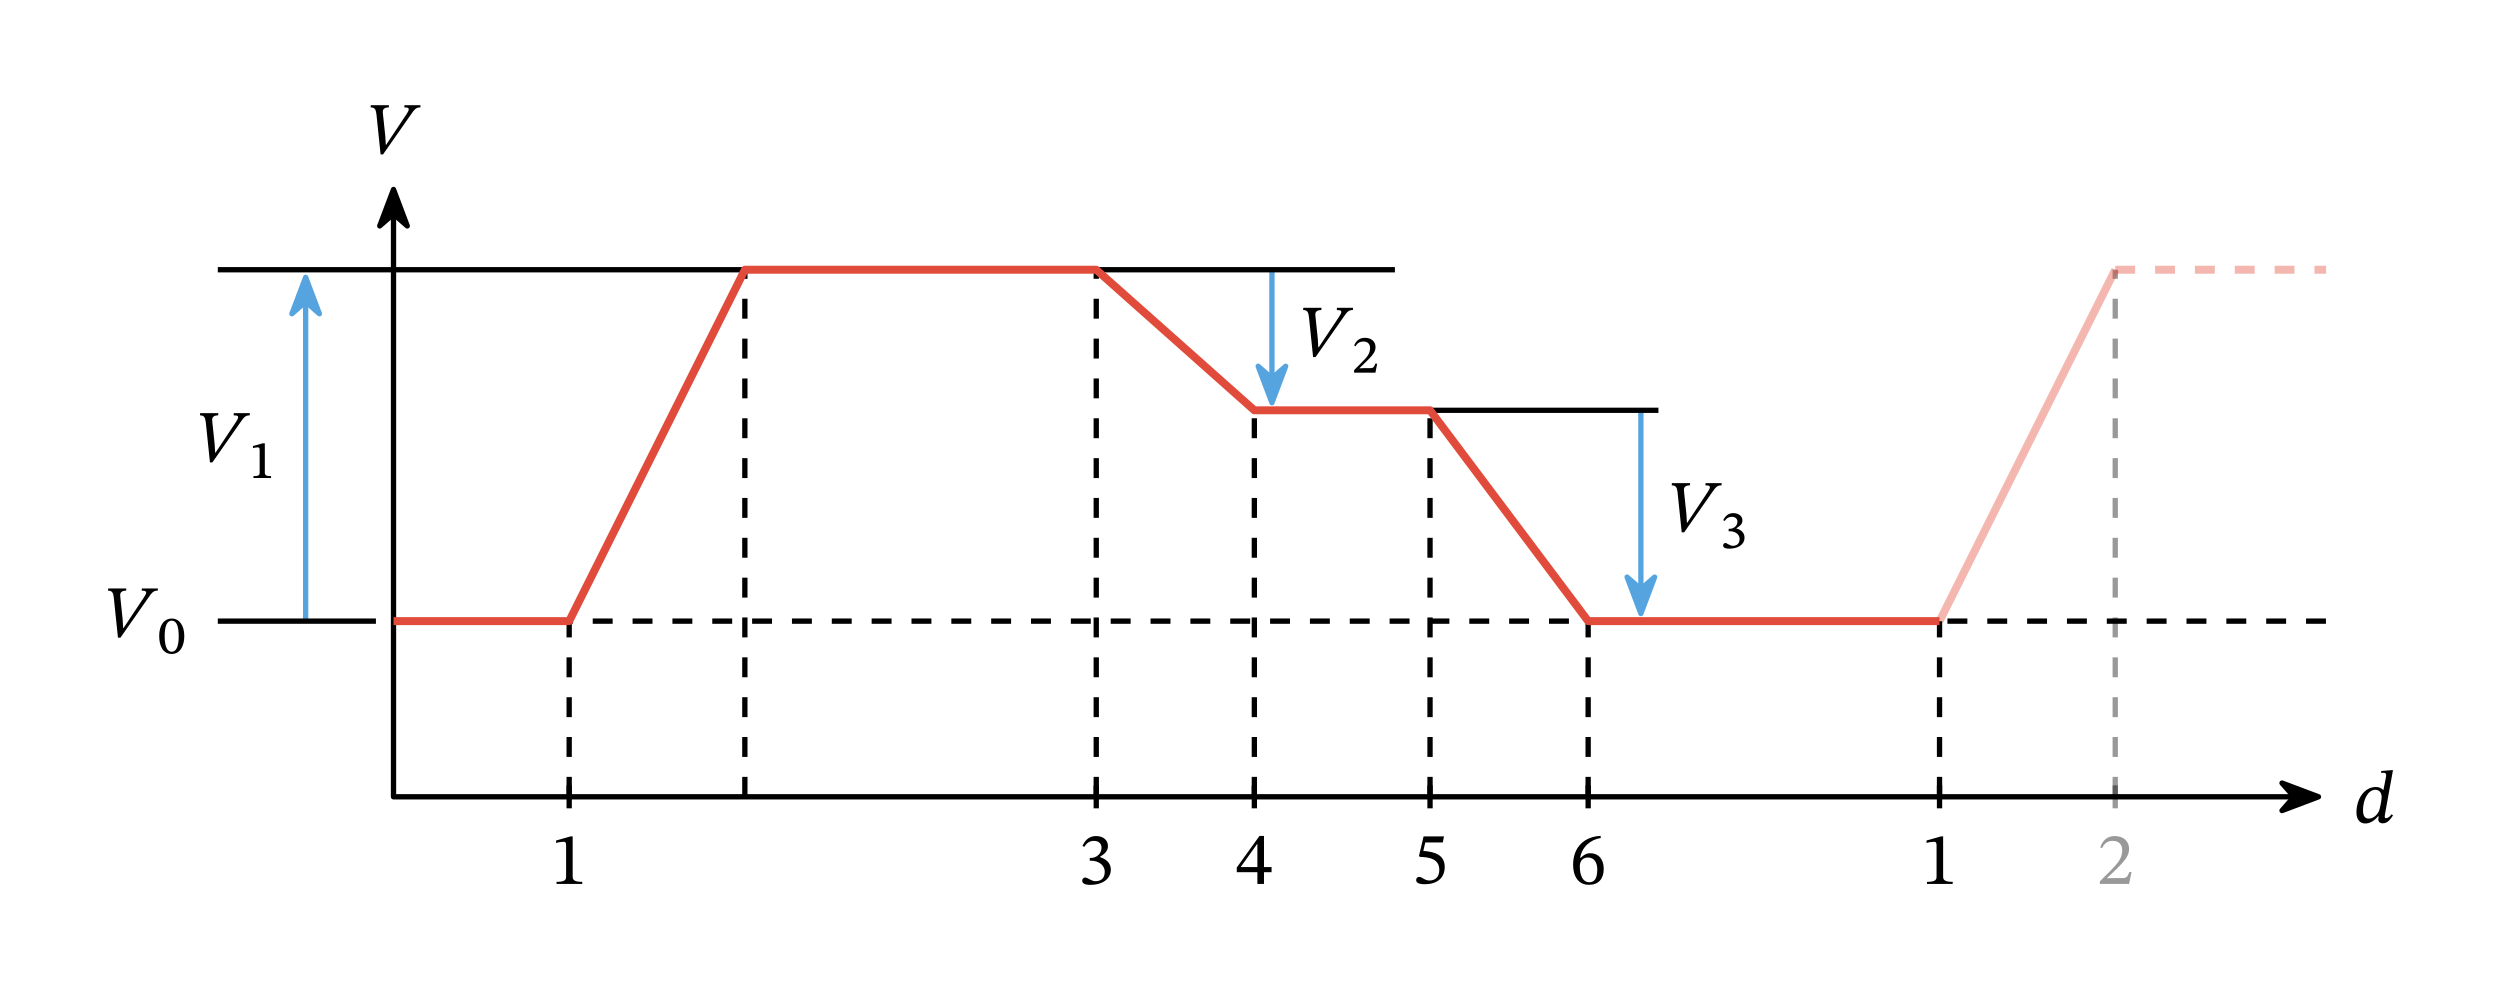 <svg width="500.08" height="198.013" viewBox="0 0 375.06 148.51" class="displayed_equation" xmlns="http://www.w3.org/2000/svg" xmlns:xlink="http://www.w3.org/1999/xlink">
  <defs>
    <clipPath id="svg469184762804tikz_00008b">
      <path d="M 0.035 1 L 6 1 L 6 7 L 0.035 7 Z M 0.035 1" />
    </clipPath>
    <clipPath id="svg469184762804tikz_00008c">
      <path d="M 0.035 1 L 6 1 L 6 8 L 0.035 8 Z M 0.035 1" />
    </clipPath>
    <clipPath id="svg469184762804tikz_00008a">
      <path d="M0 0H7V9H0z" />
    </clipPath>
    <g id="svg469184762804tikz_00008l" clip-path="url(#svg469184762804tikz_00008a)">
      <g clip-path="url(#svg469184762804tikz_00008b)">
        <path d="M 3.035 1.426 L 0.969 6.895 L 3.035 5.09 L 5.098 6.895" />
      </g>
      <g clip-path="url(#svg469184762804tikz_00008c)">
        <path d="M 590.352 1200.842 L 569.688 1146.155 L 590.352 1164.202 L 610.977 1146.155 Z M 590.352 1200.842" transform="matrix(.1 0 0 -.1 -56 121.51)" fill="none" stroke-width="7.97" stroke-linejoin="round" stroke="#000" stroke-miterlimit="10" />
      </g>
    </g>
    <clipPath id="svg469184762804tikz_00008e">
      <path d="M 0.016 1 L 7.957 1 L 7.957 6.535 L 0.016 6.535 Z M 0.016 1" />
    </clipPath>
    <clipPath id="svg469184762804tikz_00008d">
      <path d="M0 0H8V7H0z" />
    </clipPath>
    <g id="svg469184762804tikz_00008m" clip-path="url(#svg469184762804tikz_00008d)">
      <path d="M 6.828 3.539 L 1.359 1.477 L 3.164 3.539 L 1.359 5.605" />
      <g clip-path="url(#svg469184762804tikz_00008e)">
        <path d="M 3478.281 289.709 L 3423.594 310.334 L 3441.641 289.709 L 3423.594 269.045 Z M 3478.281 289.709" transform="matrix(.1 0 0 -.1 -341 32.51)" fill="none" stroke-width="7.97" stroke-linejoin="round" stroke="#000" stroke-miterlimit="10" />
      </g>
    </g>
    <clipPath id="svg469184762804tikz_00008g">
      <path d="M 1 1 L 6.852 1 L 6.852 8 L 1 8 Z M 1 1" />
    </clipPath>
    <clipPath id="svg469184762804tikz_00008f">
      <path d="M0 0H7V9H0z" />
    </clipPath>
    <g id="svg469184762804tikz_00008n" clip-path="url(#svg469184762804tikz_00008f)">
      <path d="M 3.855 1.605 L 1.793 7.07 L 3.855 5.266 L 5.918 7.07" fill="#55a4e0" />
      <g clip-path="url(#svg469184762804tikz_00008g)">
        <path d="M 458.555 1069.045 L 437.93 1014.397 L 458.555 1032.444 L 479.18 1014.397 Z M 458.555 1069.045" transform="matrix(.1 0 0 -.1 -42 108.51)" fill="none" stroke-width="7.97" stroke-linejoin="round" stroke="#55a4e0" stroke-miterlimit="10" />
      </g>
    </g>
    <clipPath id="svg469184762804tikz_00008i">
      <path d="M 1 1 L 6.816 1 L 6.816 8 L 1 8 Z M 1 1" />
    </clipPath>
    <clipPath id="svg469184762804tikz_00008h">
      <path d="M0 0H7V9H0z" />
    </clipPath>
    <g id="svg469184762804tikz_00008o" clip-path="url(#svg469184762804tikz_00008h)">
      <path d="M 3.82 7.418 L 5.883 1.949 L 3.82 3.754 L 1.758 1.949" fill="#55a4e0" />
      <g clip-path="url(#svg469184762804tikz_00008i)">
        <path d="M 1908.203 880.92 L 1928.828 935.608 L 1908.203 917.561 L 1887.578 935.608 Z M 1908.203 880.92" transform="matrix(.1 0 0 -.1 -187 95.51)" fill="none" stroke-width="7.97" stroke-linejoin="round" stroke="#55a4e0" stroke-miterlimit="10" />
      </g>
    </g>
    <clipPath id="svg469184762804tikz_00008k">
      <path d="M 0.172 1 L 6 1 L 6 8 L 0.172 8 Z M 0.172 1" />
    </clipPath>
    <clipPath id="svg469184762804tikz_00008j">
      <path d="M0 0H7V9H0z" />
    </clipPath>
    <g id="svg469184762804tikz_00008p" clip-path="url(#svg469184762804tikz_00008j)">
      <path d="M 3.172 7.047 L 5.234 1.578 L 3.172 3.383 L 1.105 1.578" fill="#55a4e0" />
      <g clip-path="url(#svg469184762804tikz_00008k)">
        <path d="M 2461.719 564.631 L 2482.344 619.319 L 2461.719 601.272 L 2441.055 619.319 Z M 2461.719 564.631" transform="matrix(.1 0 0 -.1 -243 63.51)" fill="none" stroke-width="7.97" stroke-linejoin="round" stroke="#55a4e0" stroke-miterlimit="10" />
      </g>
    </g>
  </defs>
  <path d="M 590.352 1162.209 L 590.352 289.709 L 3439.648 289.709" transform="matrix(.1 0 0 -.1 0 148.51)" fill="none" stroke-width="7.97" stroke-linejoin="round" stroke="#000" stroke-miterlimit="10" />
  <use xlink:href="#svg469184762804tikz_00008l" transform="translate(56 27)" />
  <use xlink:href="#svg469184762804tikz_00008m" transform="translate(341 116)" />
  <path d="M57.934 21.715L57.879 21.715 57.801 20.41 57.465 17.23C57.453 17.152 57.43 16.906 57.43 16.828 57.398 16.328 57.754 16.113 58.324 16.113L58.359 15.781 55.625 15.781 55.602 16.113C56.195 16.113 56.383 16.383 56.473 17.129L57.098 23.164 57.465 23.164 61.559 17.309C62.242 16.293 62.461 16.113 63.066 16.113L63.086 15.781 60.68 15.781 60.656 16.113C61.156 16.113 61.324 16.184 61.324 16.406 61.324 16.582 61.18 16.84 60.98 17.141L57.934 21.715M359.004 115.543L358.758 115.543 357.238 115.668 357.238 115.957C357.238 115.957 357.43 115.934 357.617 115.934 357.918 115.934 357.977 116.125 357.977 116.27 357.977 116.449 357.941 116.637 357.941 116.637L357.574 118.512 357.539 118.512C357.273 118.234 356.895 118.066 356.438 118.066 354.762 118.066 353.535 119.773 353.523 121.883 353.523 123.008 354.105 123.543 354.84 123.543 355.531 123.543 356.215 123.145 356.77 122.461L356.859 122.461C356.84 122.598 356.805 122.809 356.805 122.941 356.805 123.285 357.039 123.52 357.473 123.52 358.23 123.52 358.633 122.875 359.012 122.328L358.789 122.16C358.633 122.371 358.344 122.742 357.953 122.742 357.828 122.742 357.766 122.676 357.766 122.527 357.766 122.383 357.82 122.059 357.82 122.059zM356.984 121.445C356.793 122.137 356.113 122.809 355.379 122.809 354.852 122.809 354.508 122.52 354.508 121.535 354.508 120.062 355.207 118.488 356.367 118.488 356.871 118.488 357.305 118.848 357.305 119.582 357.305 119.84 357.207 120.574 356.984 121.445" />
  <path d="M 853.906 306.936 L 853.906 272.444" transform="matrix(.1 0 0 -.1 0 148.51)" fill="none" stroke-width="7.97" stroke-linejoin="round" stroke="#000" stroke-miterlimit="10" />
  <path d="M 87.352 132.609 L 87.352 132.297 C 86.328 132.297 85.914 132.098 85.914 131.551 L 85.914 125.48 L 85.59 125.48 L 83.426 126.094 L 83.426 126.465 C 83.773 126.352 84.34 126.285 84.562 126.285 C 84.844 126.285 84.93 126.441 84.93 126.832 L 84.93 131.551 C 84.93 132.109 84.539 132.297 83.492 132.297 L 83.492 132.609 L 87.352 132.609" />
  <path d="M 1644.648 306.936 L 1644.648 272.444" transform="matrix(.1 0 0 -.1 0 148.51)" fill="none" stroke-width="7.97" stroke-linejoin="round" stroke="#000" stroke-miterlimit="10" />
  <path d="M 162.66 127.055 C 163.039 126.465 163.453 126.152 164.121 126.152 C 164.812 126.152 165.258 126.531 165.258 127.188 C 165.258 128.09 164.469 128.707 163.707 128.707 L 163.496 128.707 L 163.496 129.129 L 163.719 129.129 C 164.789 129.129 165.738 129.789 165.738 130.781 C 165.738 131.875 165.059 132.199 164.355 132.199 C 164.09 132.199 163.93 132.152 163.453 131.906 C 163.062 131.707 162.973 131.652 162.793 131.652 C 162.504 131.652 162.359 131.906 162.359 132.141 C 162.359 132.434 162.602 132.754 163.609 132.754 C 165.234 132.754 166.652 131.973 166.652 130.445 C 166.652 129.453 165.906 128.863 165.016 128.582 L 165.016 128.551 C 165.715 128.102 166.219 127.691 166.219 126.922 C 166.219 126.074 165.559 125.426 164.422 125.426 C 163.508 125.426 162.816 125.938 162.402 126.91 L 162.66 127.055" />
  <path d="M 1881.836 306.936 L 1881.836 272.444" transform="matrix(.1 0 0 -.1 0 148.51)" fill="none" stroke-width="7.97" stroke-linejoin="round" stroke="#000" stroke-miterlimit="10" />
  <path d="M 190.766 130.848 L 190.766 130.078 L 189.629 130.078 L 189.629 125.414 L 188.949 125.414 L 185.547 130.145 L 185.547 130.848 L 188.637 130.848 L 188.637 132.609 L 189.629 132.609 L 189.629 130.848 Z M 188.637 130.078 L 186.16 130.078 L 186.16 130.035 L 188.59 126.629 L 188.637 126.629 L 188.637 130.078" />
  <path d="M 2145.391 306.936 L 2145.391 272.444" transform="matrix(.1 0 0 -.1 0 148.51)" fill="none" stroke-width="7.97" stroke-linejoin="round" stroke="#000" stroke-miterlimit="10" />
  <path d="M 216.453 126.387 L 216.633 125.48 L 213.574 125.48 L 212.883 128.395 L 213.016 128.559 C 214.488 128.594 215.93 128.863 215.93 130.512 C 215.93 131.672 215.227 132.098 214.434 132.098 C 213.719 132.098 213.352 131.551 212.906 131.551 C 212.625 131.551 212.457 131.773 212.457 132.031 C 212.457 132.441 212.883 132.656 213.742 132.656 C 215.516 132.656 216.742 131.785 216.742 130.066 C 216.742 128.316 215.371 127.793 213.531 127.656 L 213.828 126.387 L 216.453 126.387" />
  <path d="M 2382.617 306.936 L 2382.617 272.444" transform="matrix(.1 0 0 -.1 0 148.51)" fill="none" stroke-width="7.97" stroke-linejoin="round" stroke="#000" stroke-miterlimit="10" />
  <path d="M 240.129 125.402 C 237.73 125.504 236.004 127.055 236.004 129.742 C 236.004 131.383 236.727 132.746 238.391 132.746 C 239.797 132.746 240.598 131.863 240.598 130.348 C 240.598 128.883 239.805 128.004 238.59 128.004 C 238.012 128.004 237.598 128.246 237.141 128.695 L 237.062 128.684 C 237.34 127.055 238.59 125.961 240.152 125.727 Z M 239.629 130.434 C 239.629 131.852 239.18 132.355 238.434 132.355 C 237.465 132.355 237.008 131.359 237.008 129.977 C 237.008 129.008 237.609 128.648 238.258 128.648 C 239.18 128.648 239.629 129.43 239.629 130.434" />
  <path d="M 2909.766 306.936 L 2909.766 272.444" transform="matrix(.1 0 0 -.1 0 148.51)" fill="none" stroke-width="7.97" stroke-linejoin="round" stroke="#000" stroke-miterlimit="10" />
  <path d="M 292.953 132.609 L 292.953 132.297 C 291.926 132.297 291.516 132.098 291.516 131.551 L 291.516 125.48 L 291.191 125.48 L 289.023 126.094 L 289.023 126.465 C 289.371 126.352 289.941 126.285 290.164 126.285 C 290.441 126.285 290.531 126.441 290.531 126.832 L 290.531 131.551 C 290.531 132.109 290.141 132.297 289.094 132.297 L 289.094 132.609 L 292.953 132.609" />
  <path d="M 3173.359 306.936 L 3173.359 272.444" transform="matrix(.1 0 0 -.1 0 148.51)" fill="none" stroke-width="7.97" stroke-linejoin="round" stroke="#000" stroke-opacity=".4" stroke-miterlimit="10" />
  <path d="M 319.777 130.824 L 319.453 130.824 C 319.195 131.496 319.051 131.73 318.461 131.73 L 316.91 131.73 L 316.129 131.762 L 316.129 131.707 L 317.602 130.312 C 318.785 129.117 319.418 128.348 319.418 127.355 C 319.418 126.184 318.539 125.426 317.277 125.426 C 316.195 125.426 315.438 126.051 315.09 127.133 L 315.359 127.246 C 315.773 126.406 316.262 126.152 316.988 126.152 C 317.848 126.152 318.383 126.688 318.383 127.523 C 318.383 128.695 317.824 129.398 316.719 130.535 L 315.023 132.23 L 315.023 132.609 L 319.418 132.609 L 319.777 130.824" fill-opacity=".4" />
  <path d="M853.906 289.709L853.906 553.264M1117.461 289.709L1117.461 1080.412M1644.648 289.709L1644.648 1080.412M1881.836 289.709L1881.836 869.553M2145.391 289.709L2145.391 869.553M2382.617 289.709L2382.617 553.264M2909.766 289.709L2909.766 553.264" transform="matrix(.1 0 0 -.1 0 148.51)" fill="none" stroke-width="7.97" stroke-linejoin="round" stroke="#000" stroke-dasharray="29.888,29.888" stroke-miterlimit="10" />
  <path d="M 3173.359 289.709 L 3173.359 1080.412" transform="matrix(.1 0 0 -.1 0 148.51)" fill="none" stroke-width="7.97" stroke-linejoin="round" stroke="#000" stroke-opacity=".4" stroke-dasharray="29.888,29.888" stroke-miterlimit="10" />
  <path d="M 458.555 553.264 L 458.555 1030.412" transform="matrix(.1 0 0 -.1 0 148.51)" fill="none" stroke-width="7.97" stroke-linejoin="round" stroke="#55a4e0" stroke-miterlimit="10" />
  <use xlink:href="#svg469184762804tikz_00008n" transform="translate(42 40)" />
  <path d="M32.336 67.914L32.277 67.914 32.199 66.609 31.867 63.43C31.855 63.352 31.832 63.105 31.832 63.027 31.797 62.527 32.156 62.316 32.723 62.316L32.758 61.98 30.023 61.98 30 62.316C30.594 62.316 30.781 62.582 30.871 63.332L31.496 69.367 31.867 69.367 35.961 63.508C36.641 62.492 36.863 62.316 37.465 62.316L37.488 61.98 35.078 61.98 35.055 62.316C35.559 62.316 35.727 62.383 35.727 62.605 35.727 62.785 35.578 63.039 35.379 63.34L32.336 67.914M40.668 71.711L40.668 71.43C39.949 71.43 39.73 71.305 39.73 70.906L39.73 66.512 39.398 66.512 37.953 66.91 37.953 67.223C38.156 67.168 38.5 67.113 38.664 67.113 38.883 67.113 38.953 67.23 38.953 67.508L38.953 70.906C38.953 71.305 38.773 71.43 38.023 71.43L38.023 71.711 40.668 71.711" />
  <path d="M 1908.203 1080.412 L 1908.203 919.553" transform="matrix(.1 0 0 -.1 0 148.51)" fill="none" stroke-width="7.97" stroke-linejoin="round" stroke="#55a4e0" stroke-miterlimit="10" />
  <use xlink:href="#svg469184762804tikz_00008o" transform="translate(187 53)" />
  <path d="M197.836 52.113L197.777 52.113 197.699 50.809 197.367 47.629C197.355 47.551 197.332 47.309 197.332 47.23 197.297 46.727 197.656 46.516 198.223 46.516L198.258 46.18 195.523 46.18 195.504 46.516C196.094 46.516 196.281 46.781 196.371 47.531L196.996 53.566 197.367 53.566 201.461 47.707C202.141 46.691 202.363 46.516 202.965 46.516L202.988 46.18 200.578 46.18 200.555 46.516C201.059 46.516 201.227 46.582 201.227 46.805 201.227 46.984 201.078 47.238 200.879 47.539L197.836 52.113M206.609 54.555L206.34 54.555C206.137 55.059 206.043 55.23 205.598 55.23L204.586 55.23 203.977 55.262 203.977 55.207 204.953 54.266C205.816 53.418 206.363 52.848 206.363 52.082 206.363 51.203 205.699 50.68 204.773 50.68 203.969 50.68 203.414 51.125 203.156 51.848L203.367 51.949C203.656 51.445 204.016 51.234 204.578 51.234 205.184 51.234 205.543 51.629 205.543 52.184 205.543 53.066 205.129 53.535 204.258 54.406L203.148 55.527 203.148 55.91 206.348 55.91 206.609 54.555" />
  <path d="M 2461.719 869.553 L 2461.719 603.264" transform="matrix(.1 0 0 -.1 0 148.51)" fill="none" stroke-width="7.97" stroke-linejoin="round" stroke="#55a4e0" stroke-miterlimit="10" />
  <use xlink:href="#svg469184762804tikz_00008p" transform="translate(243 85)" />
  <path d="M253.133 78.414L253.078 78.414 253 77.109 252.664 73.93C252.656 73.852 252.633 73.605 252.633 73.527 252.598 73.027 252.953 72.816 253.523 72.816L253.559 72.48 250.824 72.48 250.801 72.816C251.395 72.816 251.582 73.082 251.672 73.832L252.297 79.867 252.664 79.867 256.758 74.008C257.441 72.992 257.664 72.816 258.266 72.816L258.289 72.48 255.879 72.48 255.855 72.816C256.359 72.816 256.523 72.883 256.523 73.105 256.523 73.285 256.379 73.539 256.18 73.84L253.133 78.414M258.754 78.156C259.012 77.738 259.355 77.535 259.812 77.535 260.305 77.535 260.656 77.793 260.656 78.273 260.656 78.93 260.055 79.332 259.504 79.332L259.34 79.332 259.34 79.699 259.512 79.699C260.32 79.699 260.984 80.152 260.984 80.863 260.984 81.672 260.438 81.883 259.977 81.883 259.754 81.883 259.676 81.844 259.316 81.672 259.027 81.508 258.957 81.461 258.855 81.461 258.605 81.461 258.512 81.68 258.512 81.852 258.512 82.078 258.684 82.312 259.441 82.312 260.625 82.312 261.719 81.797 261.719 80.645 261.719 79.887 261.164 79.465 260.508 79.293L260.508 79.254C261.016 78.93 261.406 78.633 261.406 78.07 261.406 77.434 260.852 76.98 260.016 76.98 259.371 76.98 258.84 77.34 258.527 78.047L258.754 78.156" />
  <path d="M326.758 1080.412L2092.695 1080.412M2145.391 869.553L2488.047 869.553M326.758 553.264L563.984 553.264" transform="matrix(.1 0 0 -.1 0 148.51)" fill="none" stroke-width="7.97" stroke-linejoin="round" stroke="#000" stroke-miterlimit="10" />
  <path d="M18.535 94.215L18.477 94.215 18.398 92.91 18.066 89.73C18.055 89.652 18.031 89.406 18.031 89.328 18 88.828 18.355 88.613 18.922 88.613L18.957 88.281 16.227 88.281 16.203 88.613C16.793 88.613 16.984 88.883 17.07 89.629L17.695 95.668 18.066 95.668 22.16 89.809C22.84 88.793 23.062 88.613 23.664 88.613L23.688 88.281 21.277 88.281 21.258 88.613C21.758 88.613 21.926 88.684 21.926 88.906 21.926 89.082 21.781 89.34 21.578 89.641L18.535 94.215M27.648 95.43C27.648 93.754 26.852 92.797 25.777 92.797 24.621 92.797 23.883 93.801 23.883 95.414 23.883 96.863 24.43 98.113 25.762 98.113 27.078 98.113 27.648 96.809 27.648 95.43zM26.812 95.484C26.812 97.004 26.43 97.777 25.762 97.777 25.09 97.777 24.707 97.02 24.707 95.453 24.707 93.863 25.074 93.113 25.762 93.113 26.453 93.113 26.812 93.855 26.812 95.484" />
  <path d="M 590.352 553.264 L 3489.648 553.264" transform="matrix(.1 0 0 -.1 0 148.51)" fill="none" stroke-width="7.97" stroke-linejoin="round" stroke="#000" stroke-dasharray="29.888,29.888" stroke-miterlimit="10" />
  <path d="M 590.352 553.264 L 853.906 553.264 L 1117.461 1080.412 L 1644.648 1080.412 L 1881.836 869.553 L 2145.391 869.553 L 2382.617 553.264 L 2909.766 553.264" transform="matrix(.1 0 0 -.1 0 148.51)" fill="none" stroke-width="11.955" stroke-linejoin="round" stroke="#e14b3b" stroke-miterlimit="10" />
  <path d="M 2909.766 553.264 L 3173.359 1080.412" transform="matrix(.1 0 0 -.1 0 148.51)" fill="none" stroke-width="11.955" stroke-linejoin="round" stroke="#e14b3b" stroke-opacity=".4" stroke-miterlimit="10" />
  <path d="M 3173.359 1080.412 L 3489.648 1080.412" transform="matrix(.1 0 0 -.1 0 148.51)" fill="none" stroke-width="11.955" stroke-linejoin="round" stroke="#e14b3b" stroke-opacity=".4" stroke-dasharray="29.888,29.888" stroke-miterlimit="10" />
</svg>